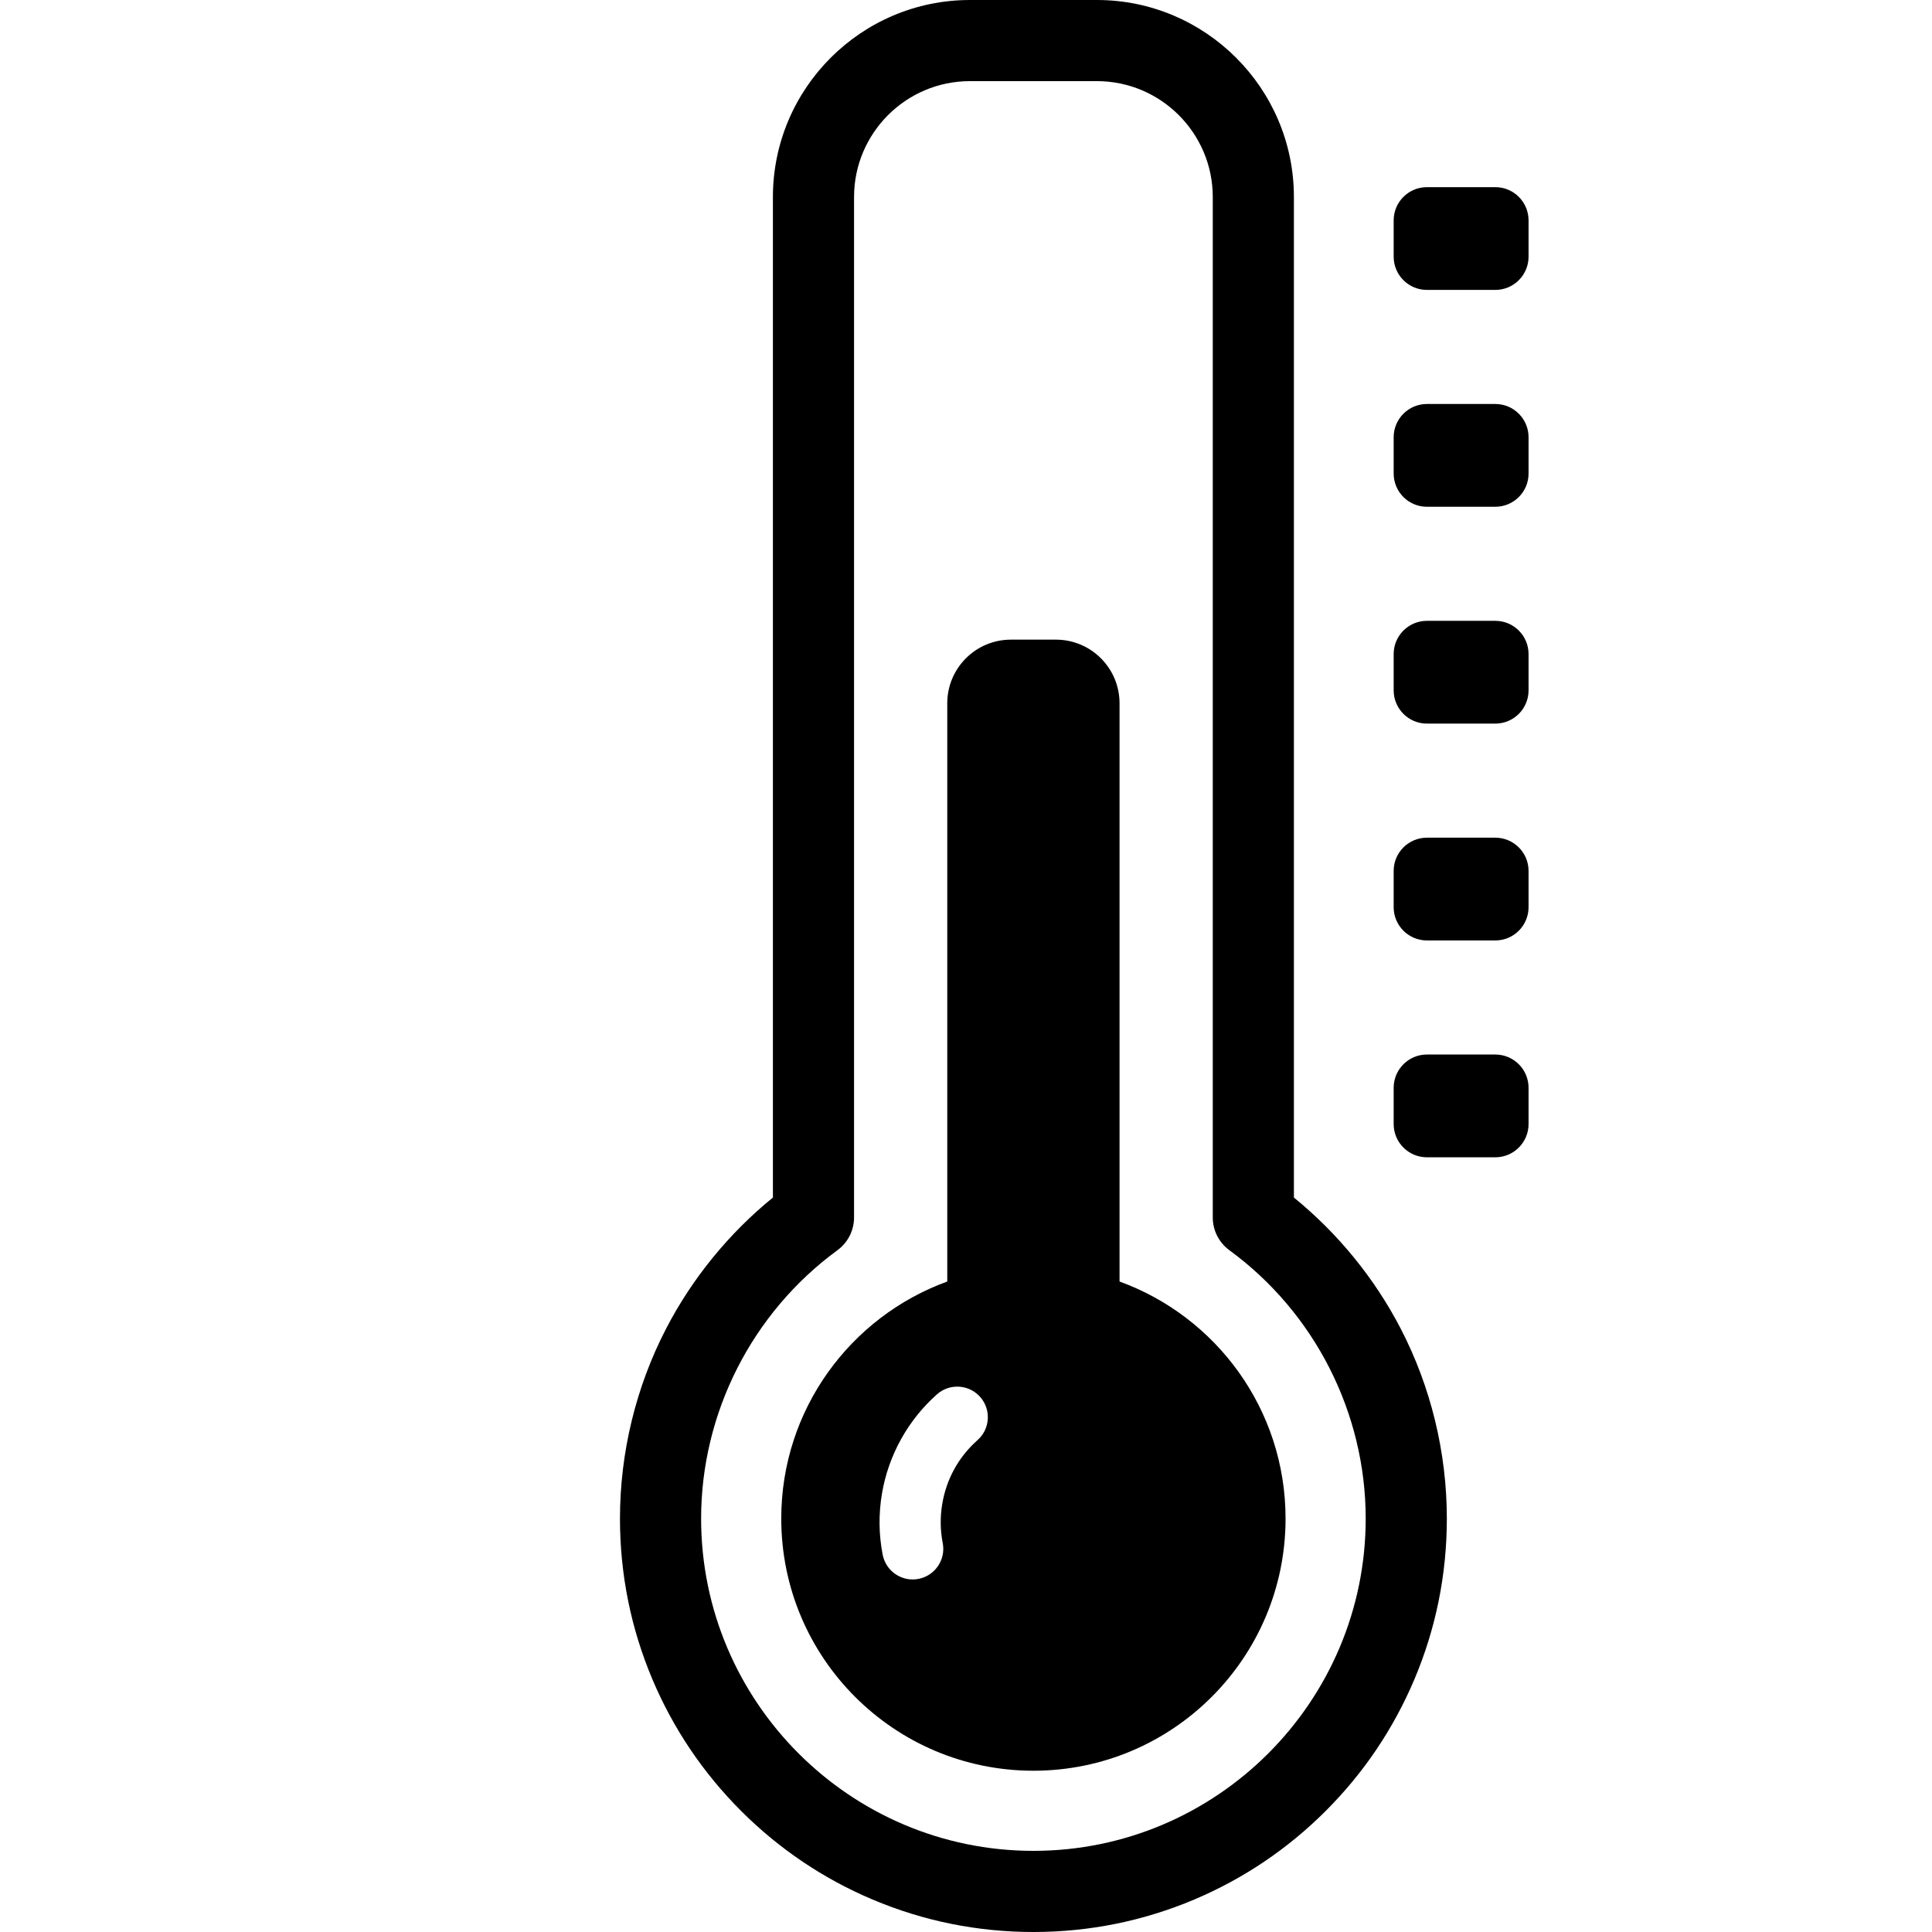 <?xml version="1.0" encoding="UTF-8" standalone="no"?>
<svg
   xmlns:dc="http://purl.org/dc/elements/1.1/"
   xmlns:cc="http://creativecommons.org/ns#"
   xmlns:rdf="http://www.w3.org/1999/02/22-rdf-syntax-ns#"
   xmlns:svg="http://www.w3.org/2000/svg"
   xmlns="http://www.w3.org/2000/svg"
   xml:space="preserve"
   style="enable-background:new 0 0 490 490;"
   viewBox="0 0 490 490"
   y="0px"
   x="0px"
   id="Capa_1"
   version="1.1"><defs
     id="defs3393" /><g
     id="g3337"><g
       id="g3339"><path
         id="path3341"
         d="M262.096,490c-14.151,0-27.883-2.774-40.818-8.245c-12.487-5.281-23.7-12.841-33.326-22.468    c-9.626-9.626-17.185-20.838-22.468-33.326c-5.47-12.933-8.244-26.666-8.244-40.816c0-16.766,4.058-33.445,11.733-48.233    c6.607-12.729,15.9-24.11,27.054-33.183V49.967C196.028,22.415,218.443,0,245.996,0h32.201c27.552,0,49.968,22.415,49.968,49.967    v253.762c11.154,9.072,20.447,20.453,27.054,33.183c7.676,14.788,11.733,31.468,11.733,48.233c0,14.15-2.773,27.884-8.245,40.816    c-5.282,12.488-12.84,23.7-22.467,33.326c-9.626,9.627-20.839,17.186-33.327,22.468C289.981,487.226,276.248,490,262.096,490z     M245.996,20.578c-16.205,0-29.389,13.184-29.389,29.389V308.78c0,3.281-1.565,6.366-4.213,8.304    c-21.649,15.84-34.574,41.283-34.574,68.06c0,46.47,37.806,84.276,84.277,84.276c46.471,0,84.277-37.807,84.277-84.276    c0-26.777-12.925-52.221-34.575-68.06c-2.648-1.938-4.213-5.023-4.213-8.304V49.967c0-16.205-13.184-29.389-29.389-29.389H245.996    z" /></g><path
       id="path3343"
       d="m 283.943,325.025 0,-146.65 c 0,-8.918 -7.229,-16.147 -16.146,-16.147 l -11.402,0 c -8.917,0 -16.146,7.229 -16.146,16.147 l 0,146.65 c -24.561,8.927 -42.105,32.475 -42.105,60.121 0,35.32 28.632,63.953 63.952,63.953 35.32,0 63.953,-28.633 63.953,-63.953 -10e-4,-27.646 -17.544,-51.194 -42.106,-60.121 z m -36.012,40.215 c -4.783,4.243 -7.878,9.827 -8.949,16.148 -0.563,3.33 -0.526,6.681 0.113,9.957 0.819,4.204 -1.925,8.276 -6.13,9.096 -0.501,0.099 -1,0.146 -1.492,0.146 -3.637,0 -6.883,-2.57 -7.605,-6.274 -0.997,-5.117 -1.057,-10.337 -0.18,-15.514 1.643,-9.707 6.598,-18.643 13.95,-25.164 3.205,-2.842 8.107,-2.549 10.95,0.656 2.841,3.205 2.548,8.106 -0.657,10.949 z" /><g
       transform="translate(230.417,-10.208)"
       id="g3345"><g
         id="g3347"><g
           id="g3349"><path
             id="path3351"
             d="m 157.262,75.302 c 0,4.658 -3.776,8.436 -8.436,8.436 l -17.341,0 c -4.66,0 -8.437,-3.778 -8.437,-8.436 l 0,-9.192 c 0,-4.66 3.777,-8.437 8.437,-8.437 l 17.341,0 c 4.66,0 8.436,3.776 8.436,8.437 l 0,9.192 z" /><path
             id="path3353"
             d="m 157.262,130.298 c 0,4.66 -3.776,8.437 -8.436,8.437 l -17.341,0 c -4.66,0 -8.437,-3.776 -8.437,-8.437 l 0,-9.192 c 0,-4.66 3.777,-8.437 8.437,-8.437 l 17.341,0 c 4.66,0 8.436,3.776 8.436,8.437 l 0,9.192 z" /><path
             id="path3355"
             d="m 157.262,185.294 c 0,4.66 -3.776,8.437 -8.436,8.437 l -17.341,0 c -4.66,0 -8.437,-3.776 -8.437,-8.437 l 0,-9.191 c 0,-4.659 3.777,-8.438 8.437,-8.438 l 17.341,0 c 4.66,0 8.436,3.778 8.436,8.438 l 0,9.191 z" /></g><path
           id="path3357"
           d="m 157.262,240.291 c 0,4.659 -3.776,8.438 -8.436,8.438 l -17.341,0 c -4.66,0 -8.437,-3.778 -8.437,-8.438 l 0,-9.191 c 0,-4.66 3.777,-8.436 8.437,-8.436 l 17.341,0 c 4.66,0 8.436,3.776 8.436,8.436 l 0,9.191 z" /></g><path
         id="path3359"
         d="m 157.262,295.287 c 0,4.661 -3.776,8.438 -8.436,8.438 l -17.341,0 c -4.66,0 -8.437,-3.776 -8.437,-8.438 l 0,-9.191 c 0,-4.658 3.777,-8.436 8.437,-8.436 l 17.341,0 c 4.66,0 8.436,3.778 8.436,8.436 l 0,9.191 z" /></g></g><g
     id="g3361" /><g
     id="g3363" /><g
     id="g3365" /><g
     id="g3367" /><g
     id="g3369" /><g
     id="g3371" /><g
     id="g3373" /><g
     id="g3375" /><g
     id="g3377" /><g
     id="g3379" /><g
     id="g3381" /><g
     id="g3383" /><g
     id="g3385" /><g
     id="g3387" /><g
     id="g3389" /></svg>